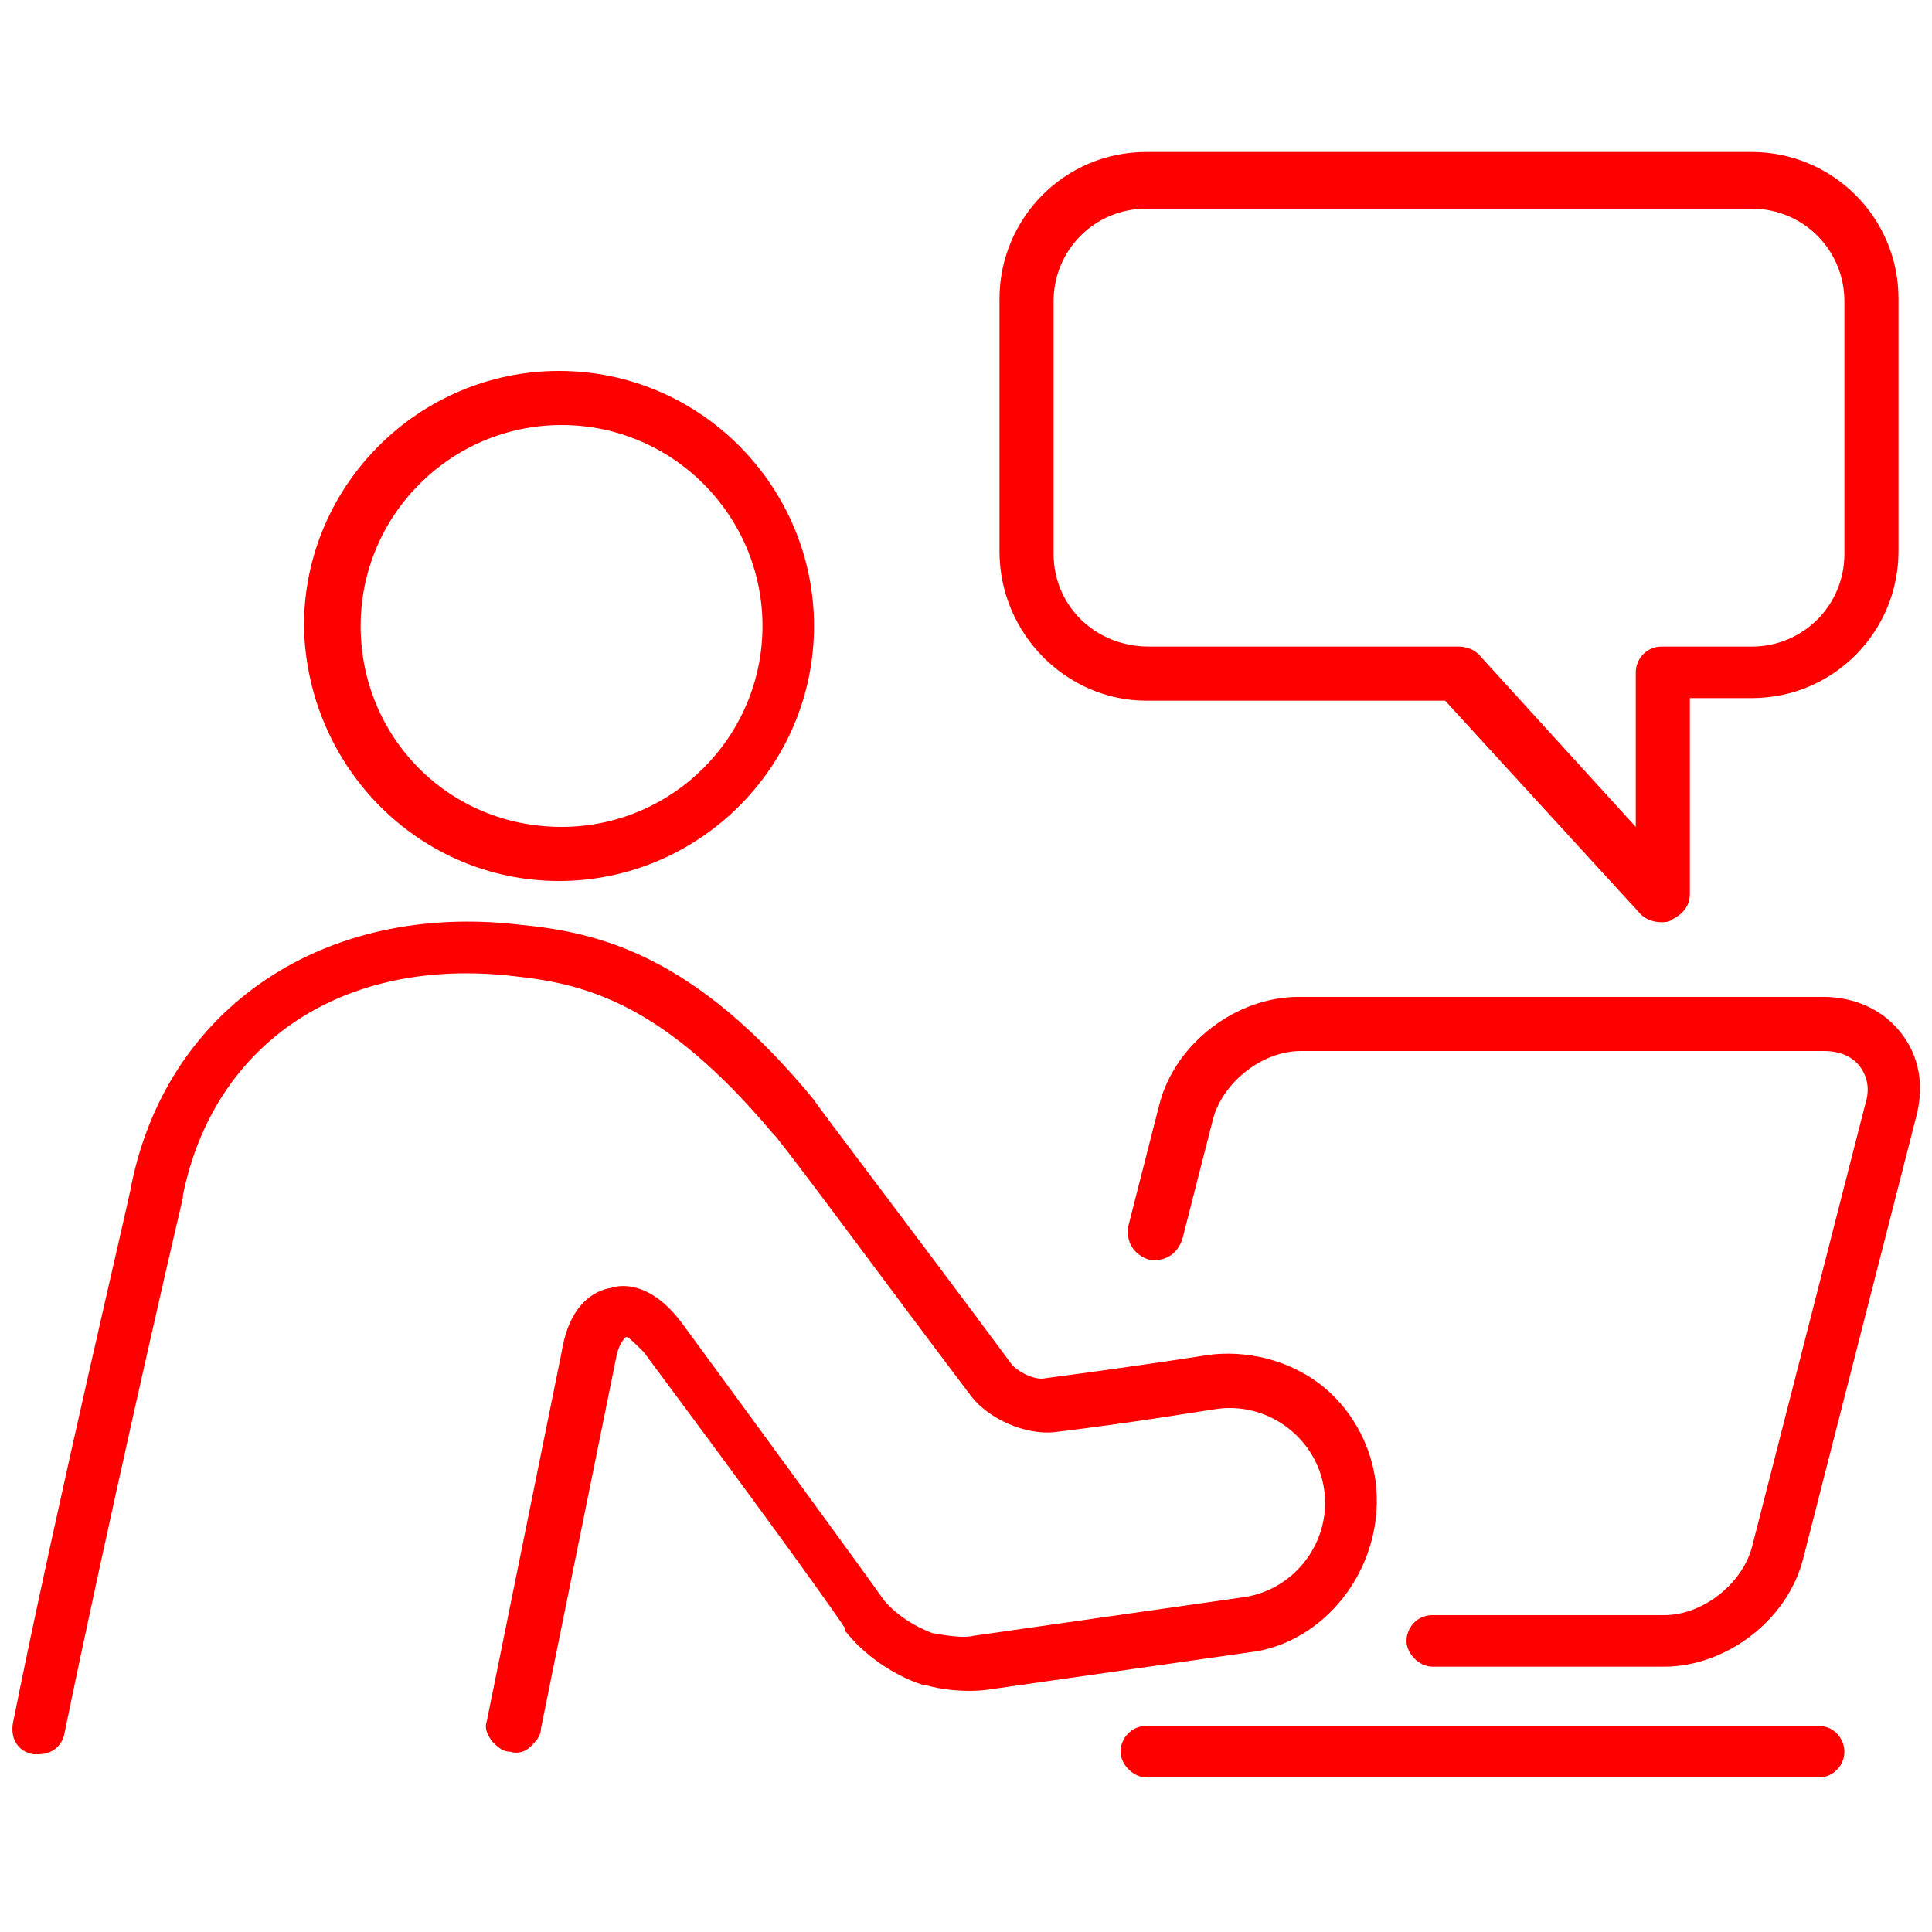 <svg width="75" height="75" xmlns="http://www.w3.org/2000/svg" xml:space="preserve" version="1.1">

 <g>
  <title>Layer 1</title>
  <g id="svg_1">
   <path id="svg_2" fill="#FF0000" d="m44.5,27.2l11.6,0l7.6,8.3c0.2,0.2 0.5,0.3 0.8,0.3c0.1,0 0.3,0 0.4,-0.1c0.4,-0.2 0.7,-0.5 0.7,-1l0,-7.6l2.4,0c3.2,0 5.7,-2.6 5.7,-5.7l0,-9.8c0,-3.2 -2.6,-5.7 -5.7,-5.7l-23.5,0c-3.2,0 -5.7,2.6 -5.7,5.7l0,9.8c0,3.2 2.6,5.8 5.7,5.8zm-3.6,-5.7l0,-9.8c0,-2 1.6,-3.6 3.6,-3.6l23.5,0c2,0 3.6,1.6 3.6,3.6l0,9.8c0,2 -1.6,3.6 -3.6,3.6l-3.5,0c-0.6,0 -1,0.5 -1,1l0,6l-6.1,-6.7c-0.2,-0.2 -0.5,-0.3 -0.8,-0.3l-12,0c-2.1,0 -3.7,-1.6 -3.7,-3.6z" class="st0"/>
   <path id="svg_3" fill="#FF0000" d="m21.7,34.2c5.4,0 9.9,-4.4 9.9,-9.9c0,-5.4 -4.4,-9.9 -9.9,-9.9c-5.4,0 -9.9,4.4 -9.9,9.9c0.1,5.5 4.5,9.9 9.9,9.9zm-7.7,-9.9c0,-4.3 3.5,-7.8 7.8,-7.8c4.3,0 7.8,3.5 7.8,7.8c0,4.3 -3.5,7.8 -7.8,7.8c-4.4,0 -7.8,-3.5 -7.8,-7.8z" class="st0"/>
   <path id="svg_4" fill="#FF0000" d="m53.4,57.5c-0.2,-1.5 -1,-2.9 -2.2,-3.8c-1.2,-0.9 -2.8,-1.3 -4.3,-1.1c0,0 -2.5,0.4 -6.3,0.9c-0.4,0.1 -1,-0.2 -1.3,-0.5c-4,-5.4 -7.6,-10.1 -7.7,-10.3c-4.6,-5.6 -8.3,-6.5 -11.4,-6.8c-7.6,-0.9 -13.7,3.2 -15.1,10.1c0,0.2 -2.9,12.4 -4.6,20.9c-0.1,0.6 0.2,1.1 0.8,1.2c0.1,0 0.1,0 0.2,0c0.5,0 0.9,-0.3 1,-0.8c1.6,-7.8 4.1,-18.7 4.6,-20.8l0,-0.1c1.2,-5.9 6.2,-9.3 12.9,-8.5c2.8,0.3 5.8,1.1 10,6.1l0.1,0.1c1.2,1.5 4.2,5.6 7.6,10.1c0.7,0.9 2.1,1.5 3.2,1.4c3.3,-0.4 5.6,-0.8 6.3,-0.9l0,0c2,-0.3 3.9,1.1 4.2,3.1c0.3,2 -1.1,3.9 -3.1,4.2l-10.5,1.5c-0.4,0.1 -1,0 -1.6,-0.1c-0.8,-0.3 -1.5,-0.8 -1.9,-1.3l0,0c-0.7,-1 -4.5,-6.2 -7.8,-10.7c-1.1,-1.5 -2.2,-1.6 -2.8,-1.4c-0.6,0.1 -1.6,0.6 -1.9,2.5l-2.9,14.3c-0.1,0.3 0,0.5 0.2,0.8c0.2,0.2 0.4,0.4 0.7,0.4c0.3,0.1 0.6,0 0.8,-0.2c0.2,-0.2 0.4,-0.4 0.4,-0.7l2.9,-14.3c0.1,-0.6 0.3,-0.8 0.4,-0.9c0.1,0 0.3,0.2 0.7,0.6c3.2,4.3 6.8,9.2 7.8,10.7l0,0.1c0.7,0.9 1.8,1.7 3,2.1l0.1,0c0.6,0.2 1.6,0.3 2.4,0.2l10.5,-1.5c2.8,-0.5 5,-3.4 4.6,-6.6z" class="st0"/>
   <path id="svg_5" fill="#FF0000" d="m70.6,67l-26.1,0c-0.6,0 -1,0.5 -1,1s0.5,1 1,1l26.1,0c0.6,0 1,-0.5 1,-1s-0.4,-1 -1,-1z" class="st0"/>
   <path id="svg_6" fill="#FF0000" d="m73.8,40.1c-0.7,-0.9 -1.8,-1.4 -3,-1.4l-20.4,0c-2.4,0 -4.8,1.8 -5.4,4.2l-1.2,4.7c-0.1,0.6 0.2,1.1 0.8,1.3c0.6,0.1 1.1,-0.2 1.3,-0.8l1.2,-4.7c0.4,-1.4 1.9,-2.6 3.4,-2.6l20.3,0c0.6,0 1.1,0.2 1.4,0.6c0.3,0.4 0.4,0.9 0.2,1.5l-4.4,17.2c-0.4,1.4 -1.9,2.6 -3.4,2.6l-9,0c-0.6,0 -1,0.5 -1,1s0.5,1 1,1l9,0c2.4,0 4.8,-1.8 5.4,-4.2l4.4,-17.2c0.3,-1.2 0.1,-2.3 -0.6,-3.2z" class="st0"/>
  </g>
 </g>
</svg>